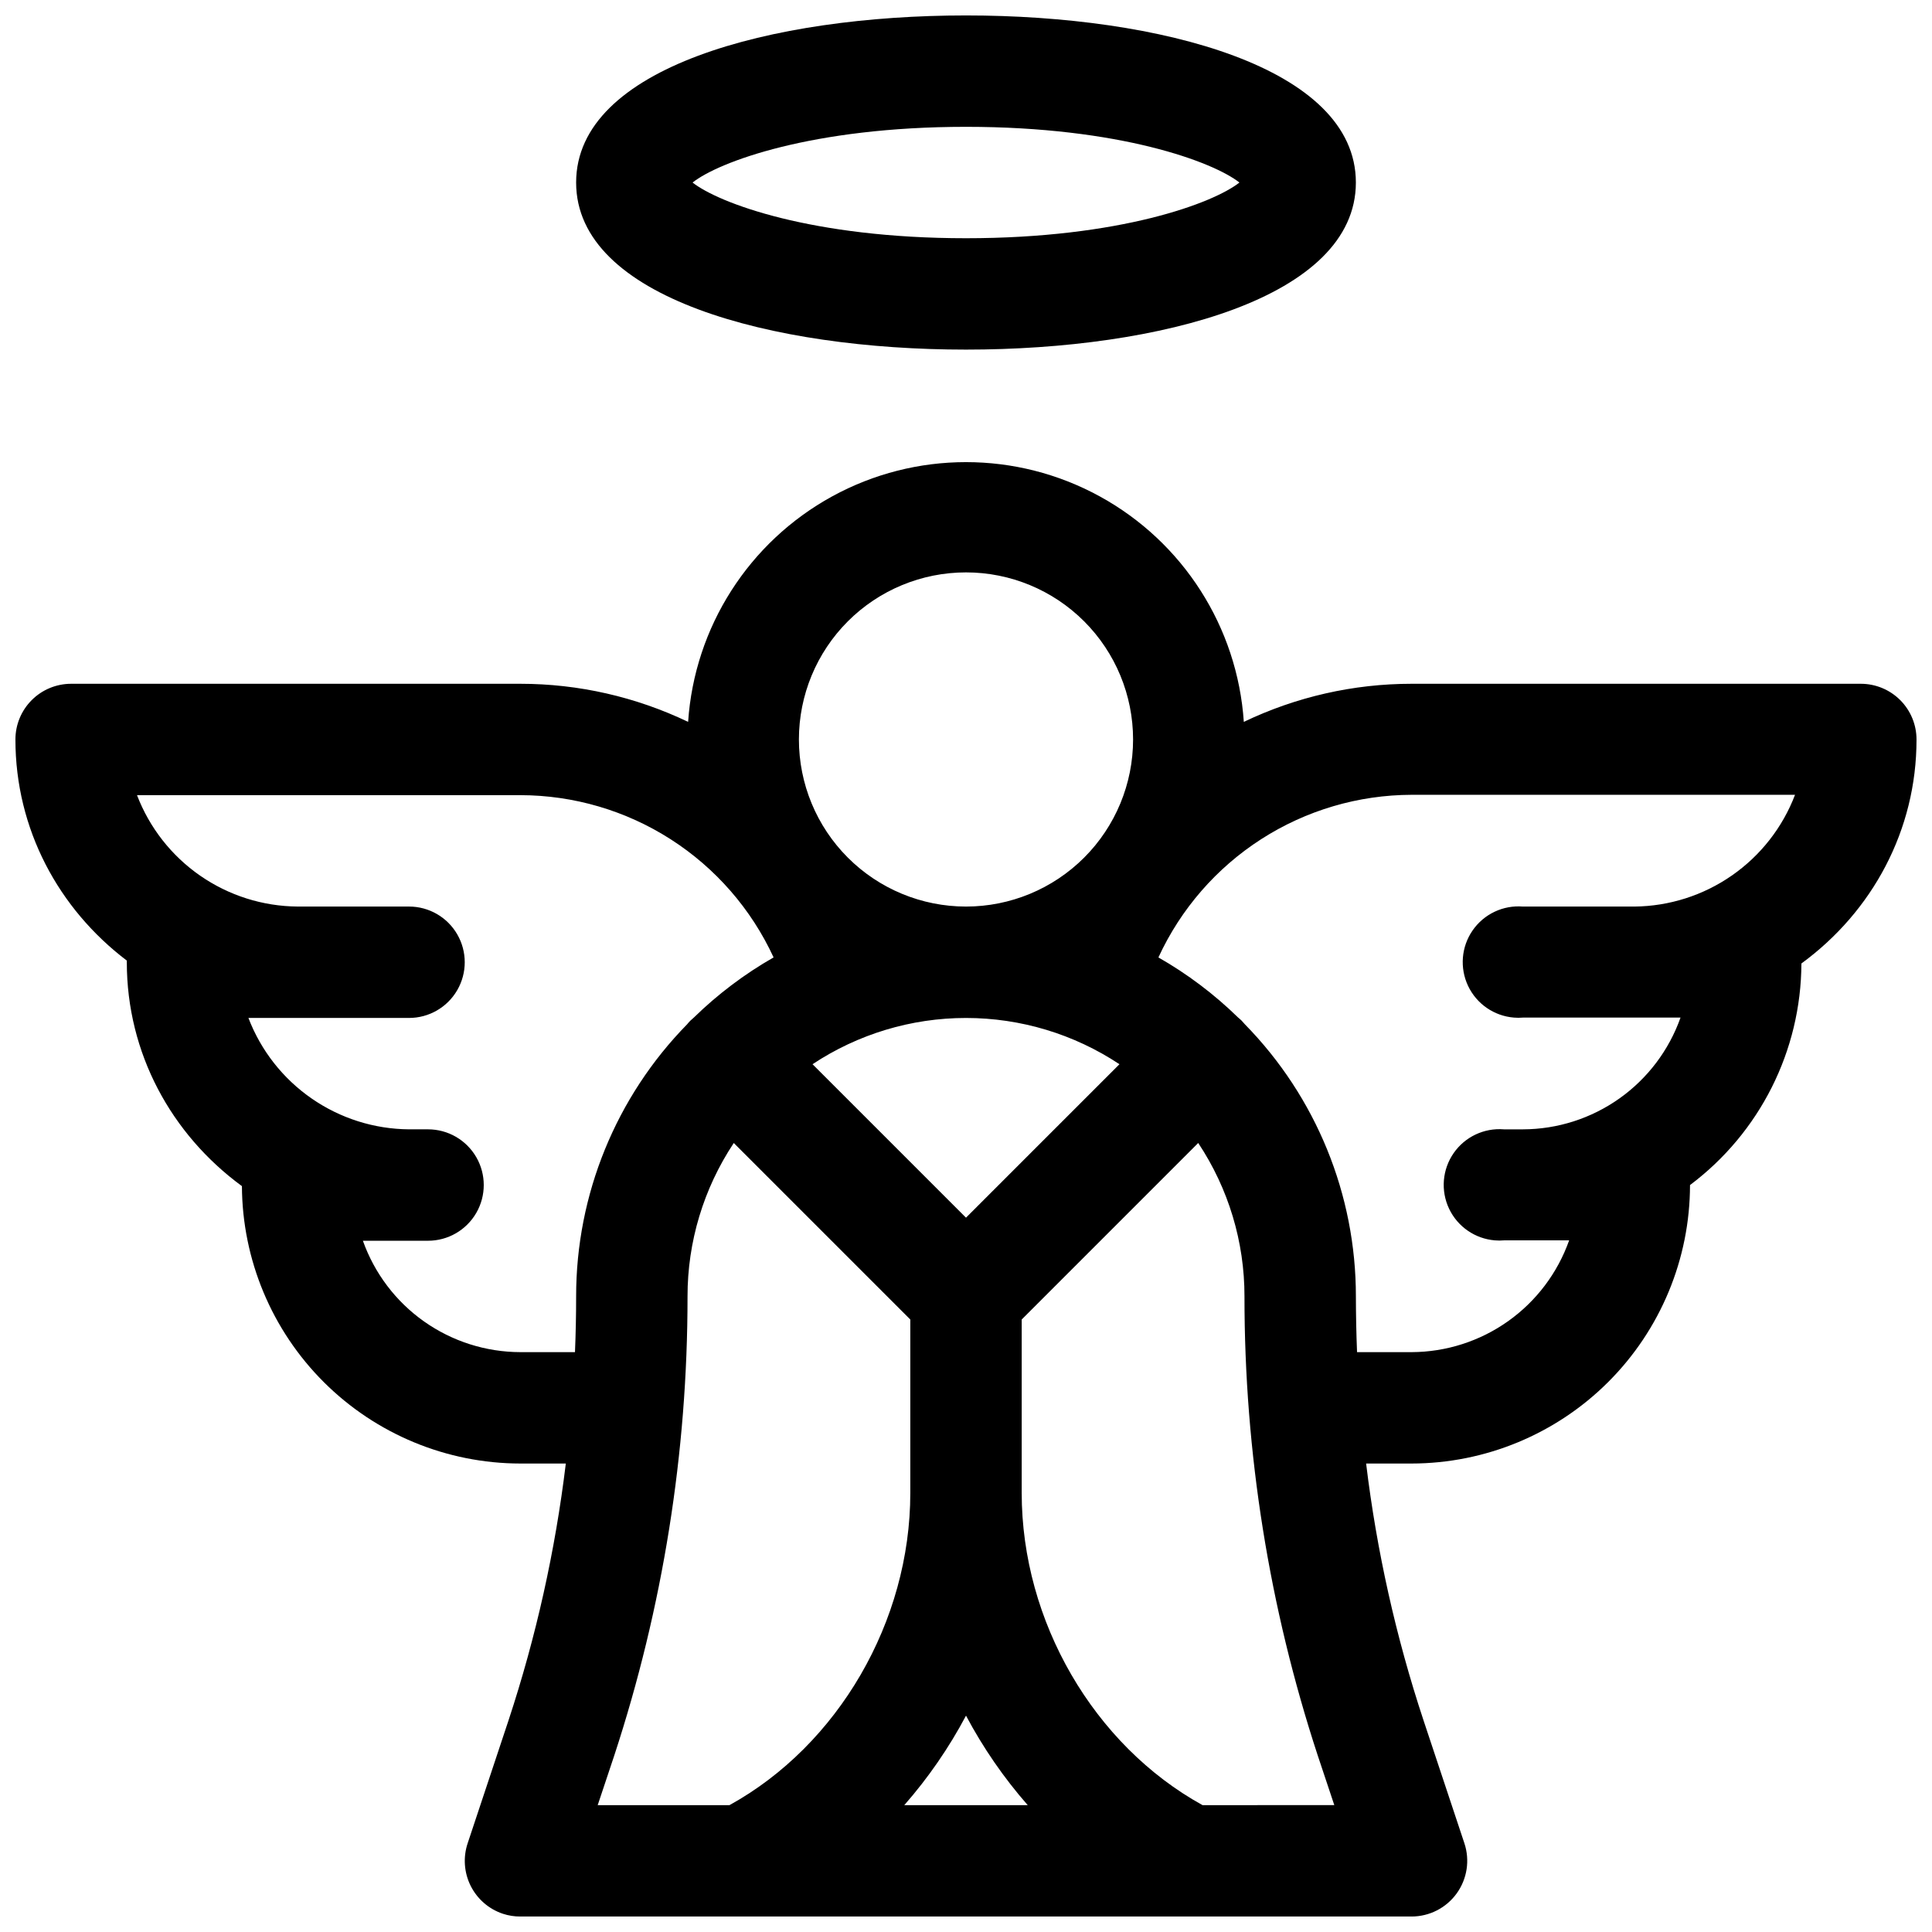 <?xml version="1.0" encoding="UTF-8"?>
<!-- Uploaded to: ICON Repo, www.svgrepo.com, Generator: ICON Repo Mixer Tools -->
<svg width="800px" height="800px" version="1.1" viewBox="144 144 512 512" xmlns="http://www.w3.org/2000/svg">
 <defs>
  <clipPath id="b">
   <path d="m296 148.09h208v88.906h-208z"/>
  </clipPath>
  <clipPath id="a">
   <path d="m148.09 266h503.81v385.9h-503.81z"/>
  </clipPath>
 </defs>
 <g>
  <g clip-path="url(#b)">
   <path d="m400 236.65c51.426 0 103.32-13.688 103.32-44.281 0-30.59-51.898-44.277-103.32-44.277-51.426 0-103.32 13.688-103.32 44.281 0 30.59 51.895 44.277 103.32 44.277zm0-59.039c40.797 0 65.535 9.309 72.461 14.762-6.887 5.453-31.664 14.762-72.461 14.762s-65.535-9.309-72.461-14.762c6.887-5.453 31.664-14.762 72.461-14.762z"/>
  </g>
  <g clip-path="url(#a)">
   <path d="m637.14 325.21h-119.07c-15.383 0-30.57 3.453-44.445 10.094-1.695-25.129-16.09-47.656-38.18-59.758-22.086-12.102-48.82-12.102-70.91 0-22.09 12.102-36.484 34.629-38.176 59.758-13.879-6.641-29.066-10.094-44.449-10.094h-119.06c-3.918 0-7.672 1.555-10.438 4.324-2.769 2.766-4.324 6.519-4.324 10.434 0 23.773 11.445 44.891 29.52 58.598v0.445c0 24.07 11.75 45.578 30.504 59.324 0.098 19.516 7.914 38.203 21.738 51.977 13.828 13.773 32.547 21.52 52.062 21.539h12.035c-2.797 23.137-7.883 45.941-15.184 68.074l-10.824 32.551c-1.246 3.715-0.961 7.777 0.789 11.285 1.754 3.508 4.828 6.172 8.551 7.41 1.492 0.492 3.059 0.738 4.633 0.727h236.16c4.746 0 9.199-2.281 11.973-6.129 2.773-3.848 3.531-8.793 2.031-13.293l-10.824-32.551c-7.324-22.129-12.418-44.934-15.215-68.074h12.035c19.566-0.023 38.324-7.809 52.16-21.641 13.836-13.836 21.617-32.594 21.641-52.16 18.5-13.863 29.426-35.598 29.52-58.715 18.832-13.777 30.504-35.344 30.504-59.324 0.012-3.922-1.539-7.688-4.309-10.465-2.769-2.777-6.527-4.336-10.449-4.336zm-237.14-29.52c11.742 0 23.004 4.664 31.309 12.969 8.305 8.305 12.969 19.566 12.969 31.309 0 11.746-4.664 23.008-12.969 31.312-8.305 8.305-19.566 12.969-31.309 12.969-11.746 0-23.008-4.664-31.312-12.969-8.305-8.305-12.969-19.566-12.969-31.312 0-11.742 4.664-23.004 12.969-31.309 8.305-8.305 19.566-12.969 31.312-12.969zm40.668 130.34-40.668 40.668-40.668-40.668h-0.004c12.059-7.996 26.203-12.258 40.672-12.258 14.465 0 28.609 4.262 40.668 12.258zm-144.29 76.301h-14.457c-9.156-0.012-18.082-2.856-25.559-8.141-7.473-5.285-13.129-12.754-16.191-21.379h17.27c5.273 0 10.145-2.816 12.781-7.383s2.637-10.191 0-14.758c-2.637-4.566-7.508-7.383-12.781-7.383h-5.039c-9.242-0.066-18.246-2.922-25.84-8.188-7.598-5.266-13.426-12.699-16.727-21.332h42.566c5.273 0 10.145-2.812 12.781-7.379 2.637-4.566 2.637-10.191 0-14.762-2.637-4.566-7.508-7.379-12.781-7.379h-29.52c-9.242-0.066-18.246-2.922-25.844-8.188-7.594-5.266-13.422-12.699-16.727-21.332h101.61c14.121 0.02 27.941 4.078 39.828 11.699 11.887 7.617 21.348 18.48 27.262 31.301-7.695 4.391-14.801 9.75-21.137 15.941-0.316 0.266-0.629 0.543-0.934 0.836-0.297 0.297-0.574 0.609-0.836 0.938-18.875 19.258-29.441 45.156-29.422 72.125 0 4.922-0.102 9.84-0.305 14.762zm40.941 120.05h-34.922l4.379-13.125c12.891-39.273 19.445-80.348 19.426-121.68-0.016-14.469 4.25-28.617 12.258-40.668l46.781 46.777v45.961c0 34.051-19.129 66.855-47.922 82.738zm46.328 0c6.352-7.246 11.836-15.203 16.355-23.715 4.516 8.508 10.004 16.469 16.352 23.715zm79.035 0c-28.793-15.883-47.922-48.688-47.922-82.734v-45.965l46.781-46.781v0.004c8.012 12.051 12.277 26.199 12.258 40.668-0.02 41.336 6.535 82.41 19.426 121.68l4.379 13.125zm114.44-238.13h-29.52c-5.254-0.43-10.34 1.977-13.34 6.312-3.004 4.336-3.461 9.945-1.207 14.711 2.254 4.766 6.883 7.969 12.137 8.398 0.805 0.07 1.609 0.07 2.41 0h41.754c-3.059 8.641-8.711 16.125-16.184 21.426-7.473 5.301-16.406 8.164-25.57 8.191h-5.039 0.004c-5.258-0.43-10.344 1.977-13.344 6.312-3 4.336-3.461 9.945-1.207 14.711 2.258 4.766 6.883 7.969 12.137 8.398 0.805 0.07 1.609 0.07 2.414 0h17.27c-3.059 8.641-8.711 16.125-16.184 21.426-7.477 5.305-16.406 8.164-25.57 8.195h-14.453c-0.195-4.922-0.297-9.84-0.305-14.762 0.016-26.969-10.547-52.867-29.422-72.125-0.266-0.316-0.543-0.629-0.836-0.934v-0.004c-0.301-0.293-0.609-0.574-0.938-0.836-6.336-6.191-13.441-11.551-21.137-15.941 5.91-12.832 15.363-23.711 27.25-31.348 11.891-7.637 25.711-11.711 39.84-11.75h101.62c-3.297 8.645-9.125 16.094-16.719 21.375-7.594 5.285-16.605 8.156-25.859 8.242z"/>
  </g>
 </g>
</svg>